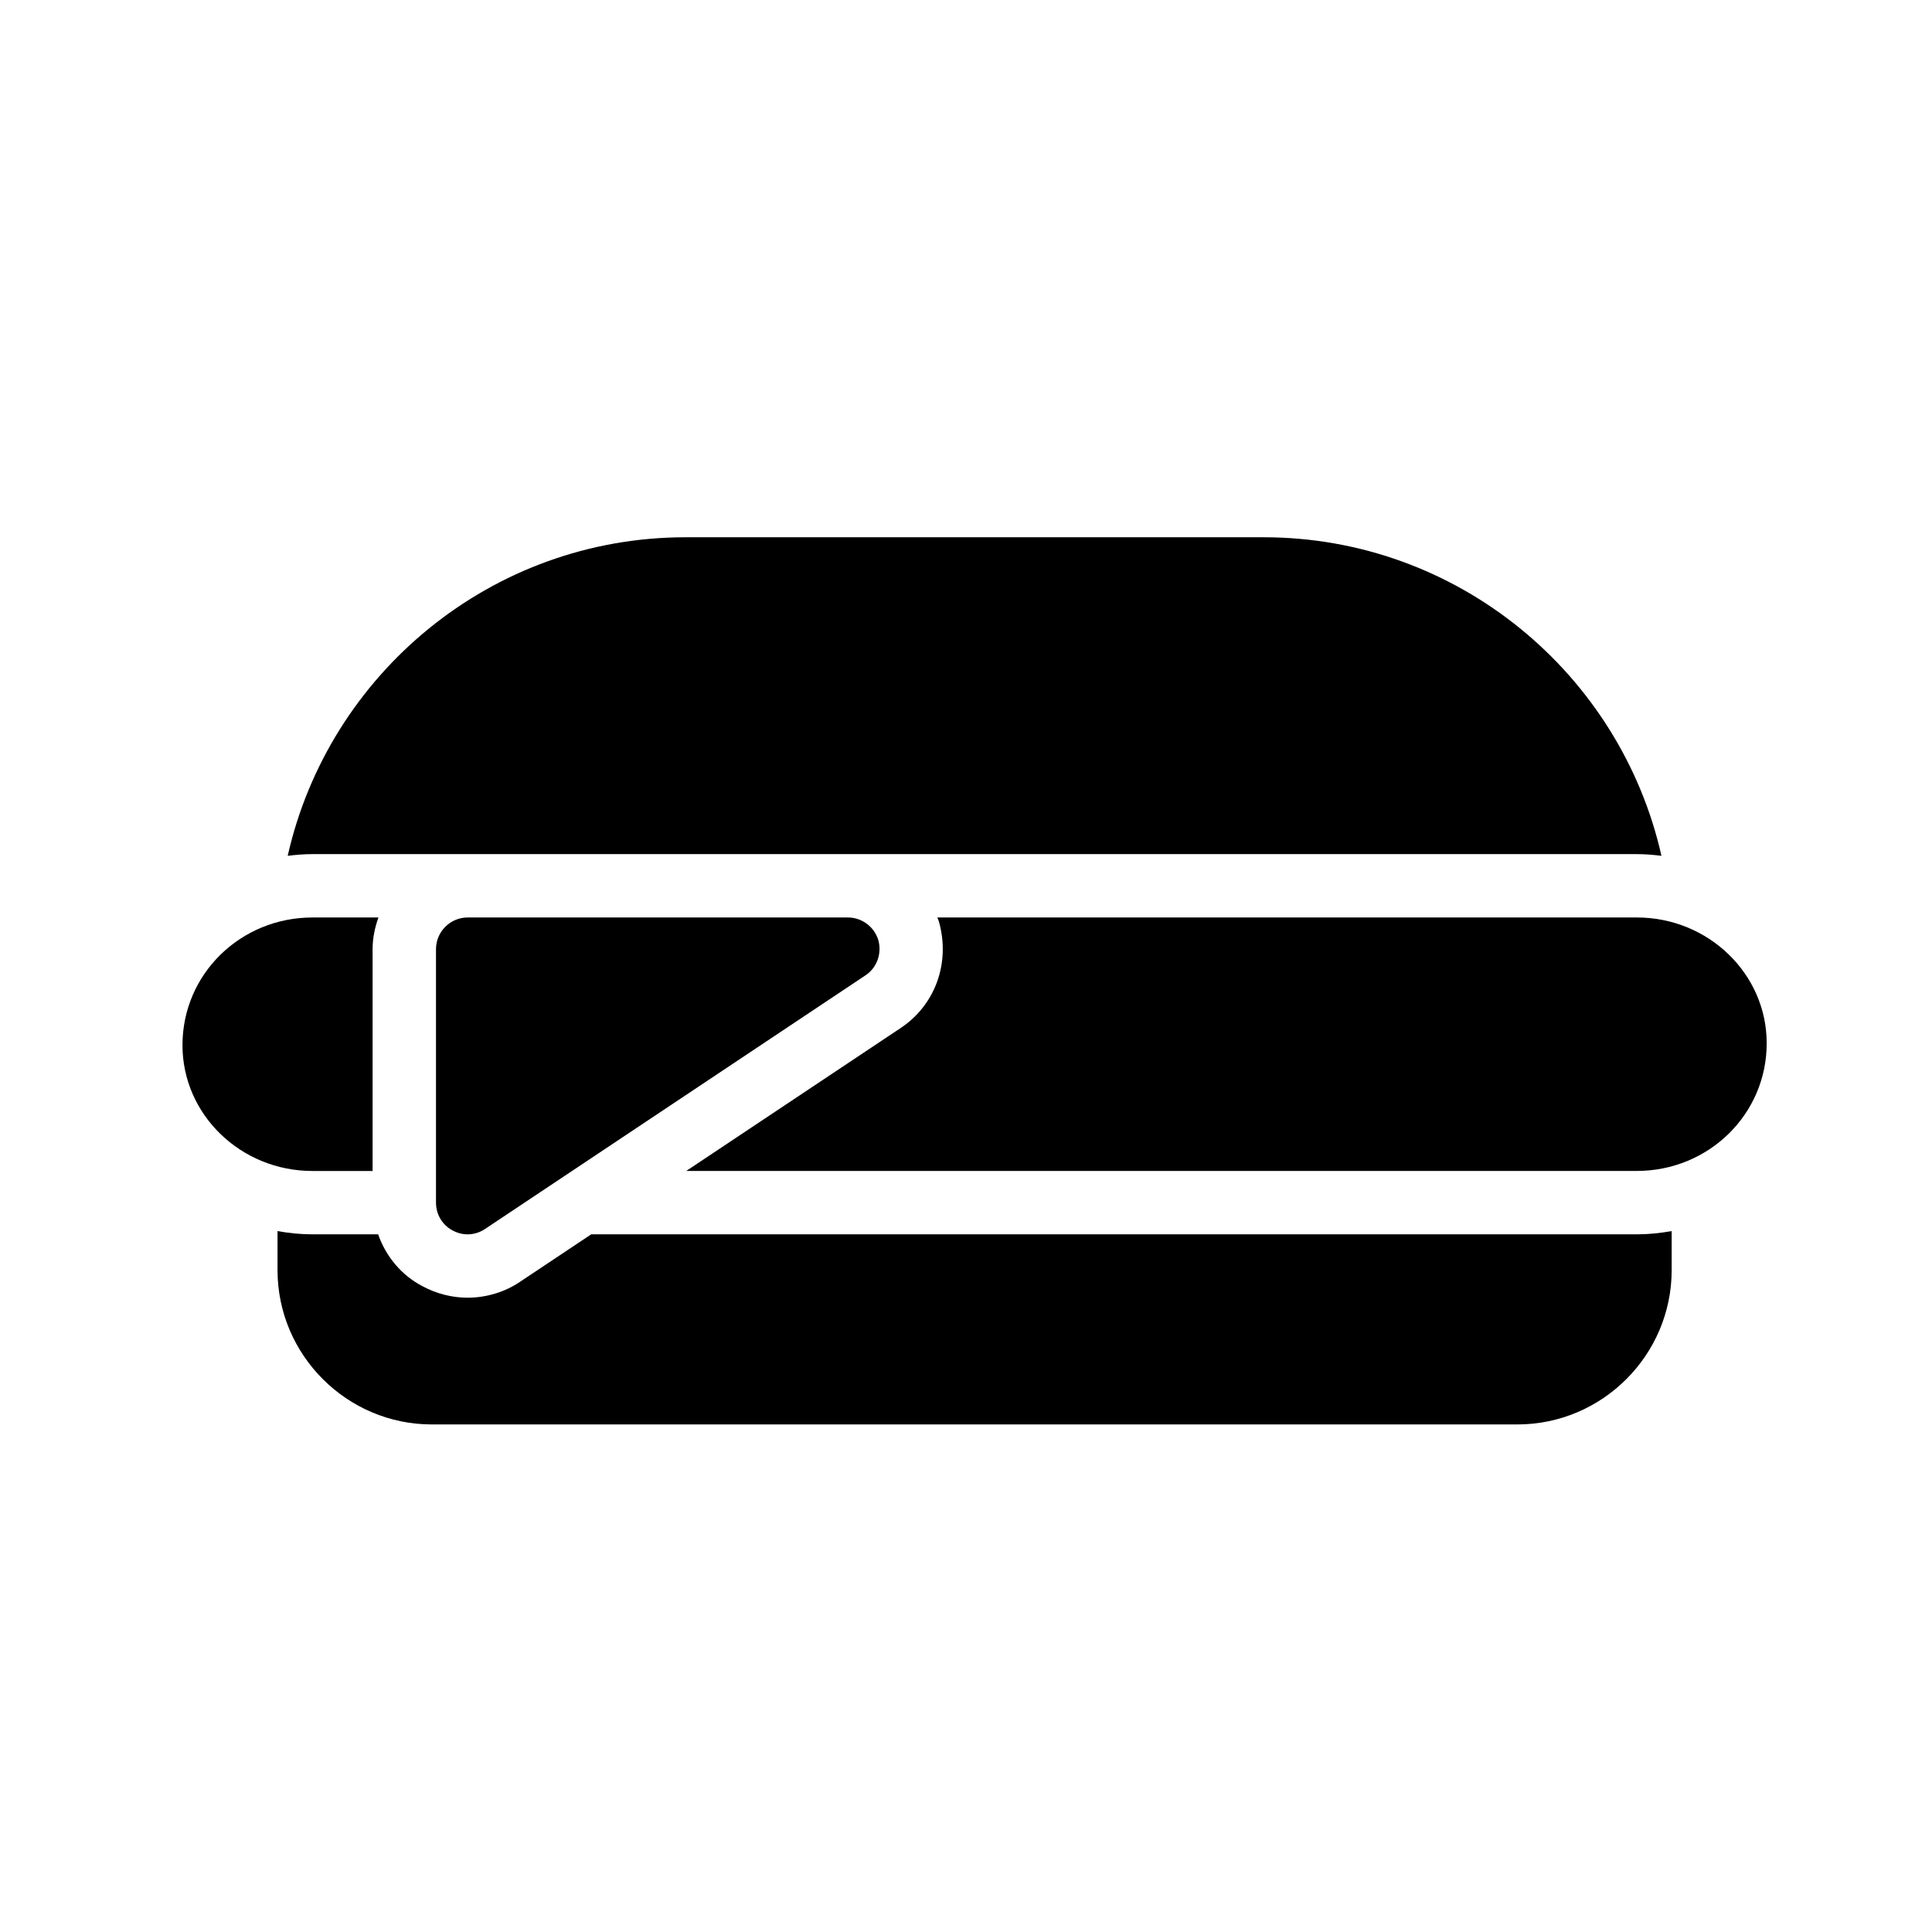 <?xml version="1.0" encoding="UTF-8"?>
<!-- Uploaded to: SVG Repo, www.svgrepo.com, Generator: SVG Repo Mixer Tools -->
<svg fill="#000000" width="800px" height="800px" version="1.1" viewBox="144 144 512 512" xmlns="http://www.w3.org/2000/svg">
 <g>
  <path d="m267.93 370.35h309.85c2.215 0 4.383 0.184 6.523 0.453-10.863-48.234-53.988-84.422-105.45-84.422h-153.16c-51.461 0-94.586 36.191-105.45 84.426 2.141-0.273 4.309-0.457 6.527-0.457z"/>
  <path d="m300.68 471.11-18.82 12.547c-3.953 2.707-8.953 4.246-13.934 4.246-4.109 0-8.215-1.043-11.875-3-5.606-2.883-9.766-7.875-11.84-13.793h-17.43c-3.156 0-6.234-0.32-9.234-0.859v10.348c0 22.504 18.391 40.891 40.891 40.891h287.68c22.504 0 40.891-18.387 40.891-40.891v-10.355c-3 0.543-6.078 0.867-9.234 0.867z"/>
  <path d="m577.77 387.14h-185.37c0.121 0.34 0.293 0.652 0.398 1 3.172 11.102-1.023 22.402-10.348 28.453l-56.582 37.719h251.9c18.977 0 34.426-14.945 34.426-33.84 0.004-18.383-15.449-33.332-34.426-33.332z"/>
  <path d="m242.74 454.32v-58.777c0-2.957 0.605-5.758 1.547-8.398h-17.504c-18.977 0-34.426 14.945-34.426 33.84 0 18.387 15.449 33.336 34.426 33.336z"/>
  <path d="m368.7 387.14h-100.76c-4.617 0-8.398 3.777-8.398 8.398v67.176c0 3.106 1.68 5.961 4.449 7.391 1.258 0.672 2.602 1.008 3.945 1.008 1.594 0 3.273-0.504 4.617-1.43l100.76-67.176c3.106-2.016 4.449-5.879 3.441-9.406-1.086-3.523-4.363-5.961-8.055-5.961z"/>
 </g>
</svg>